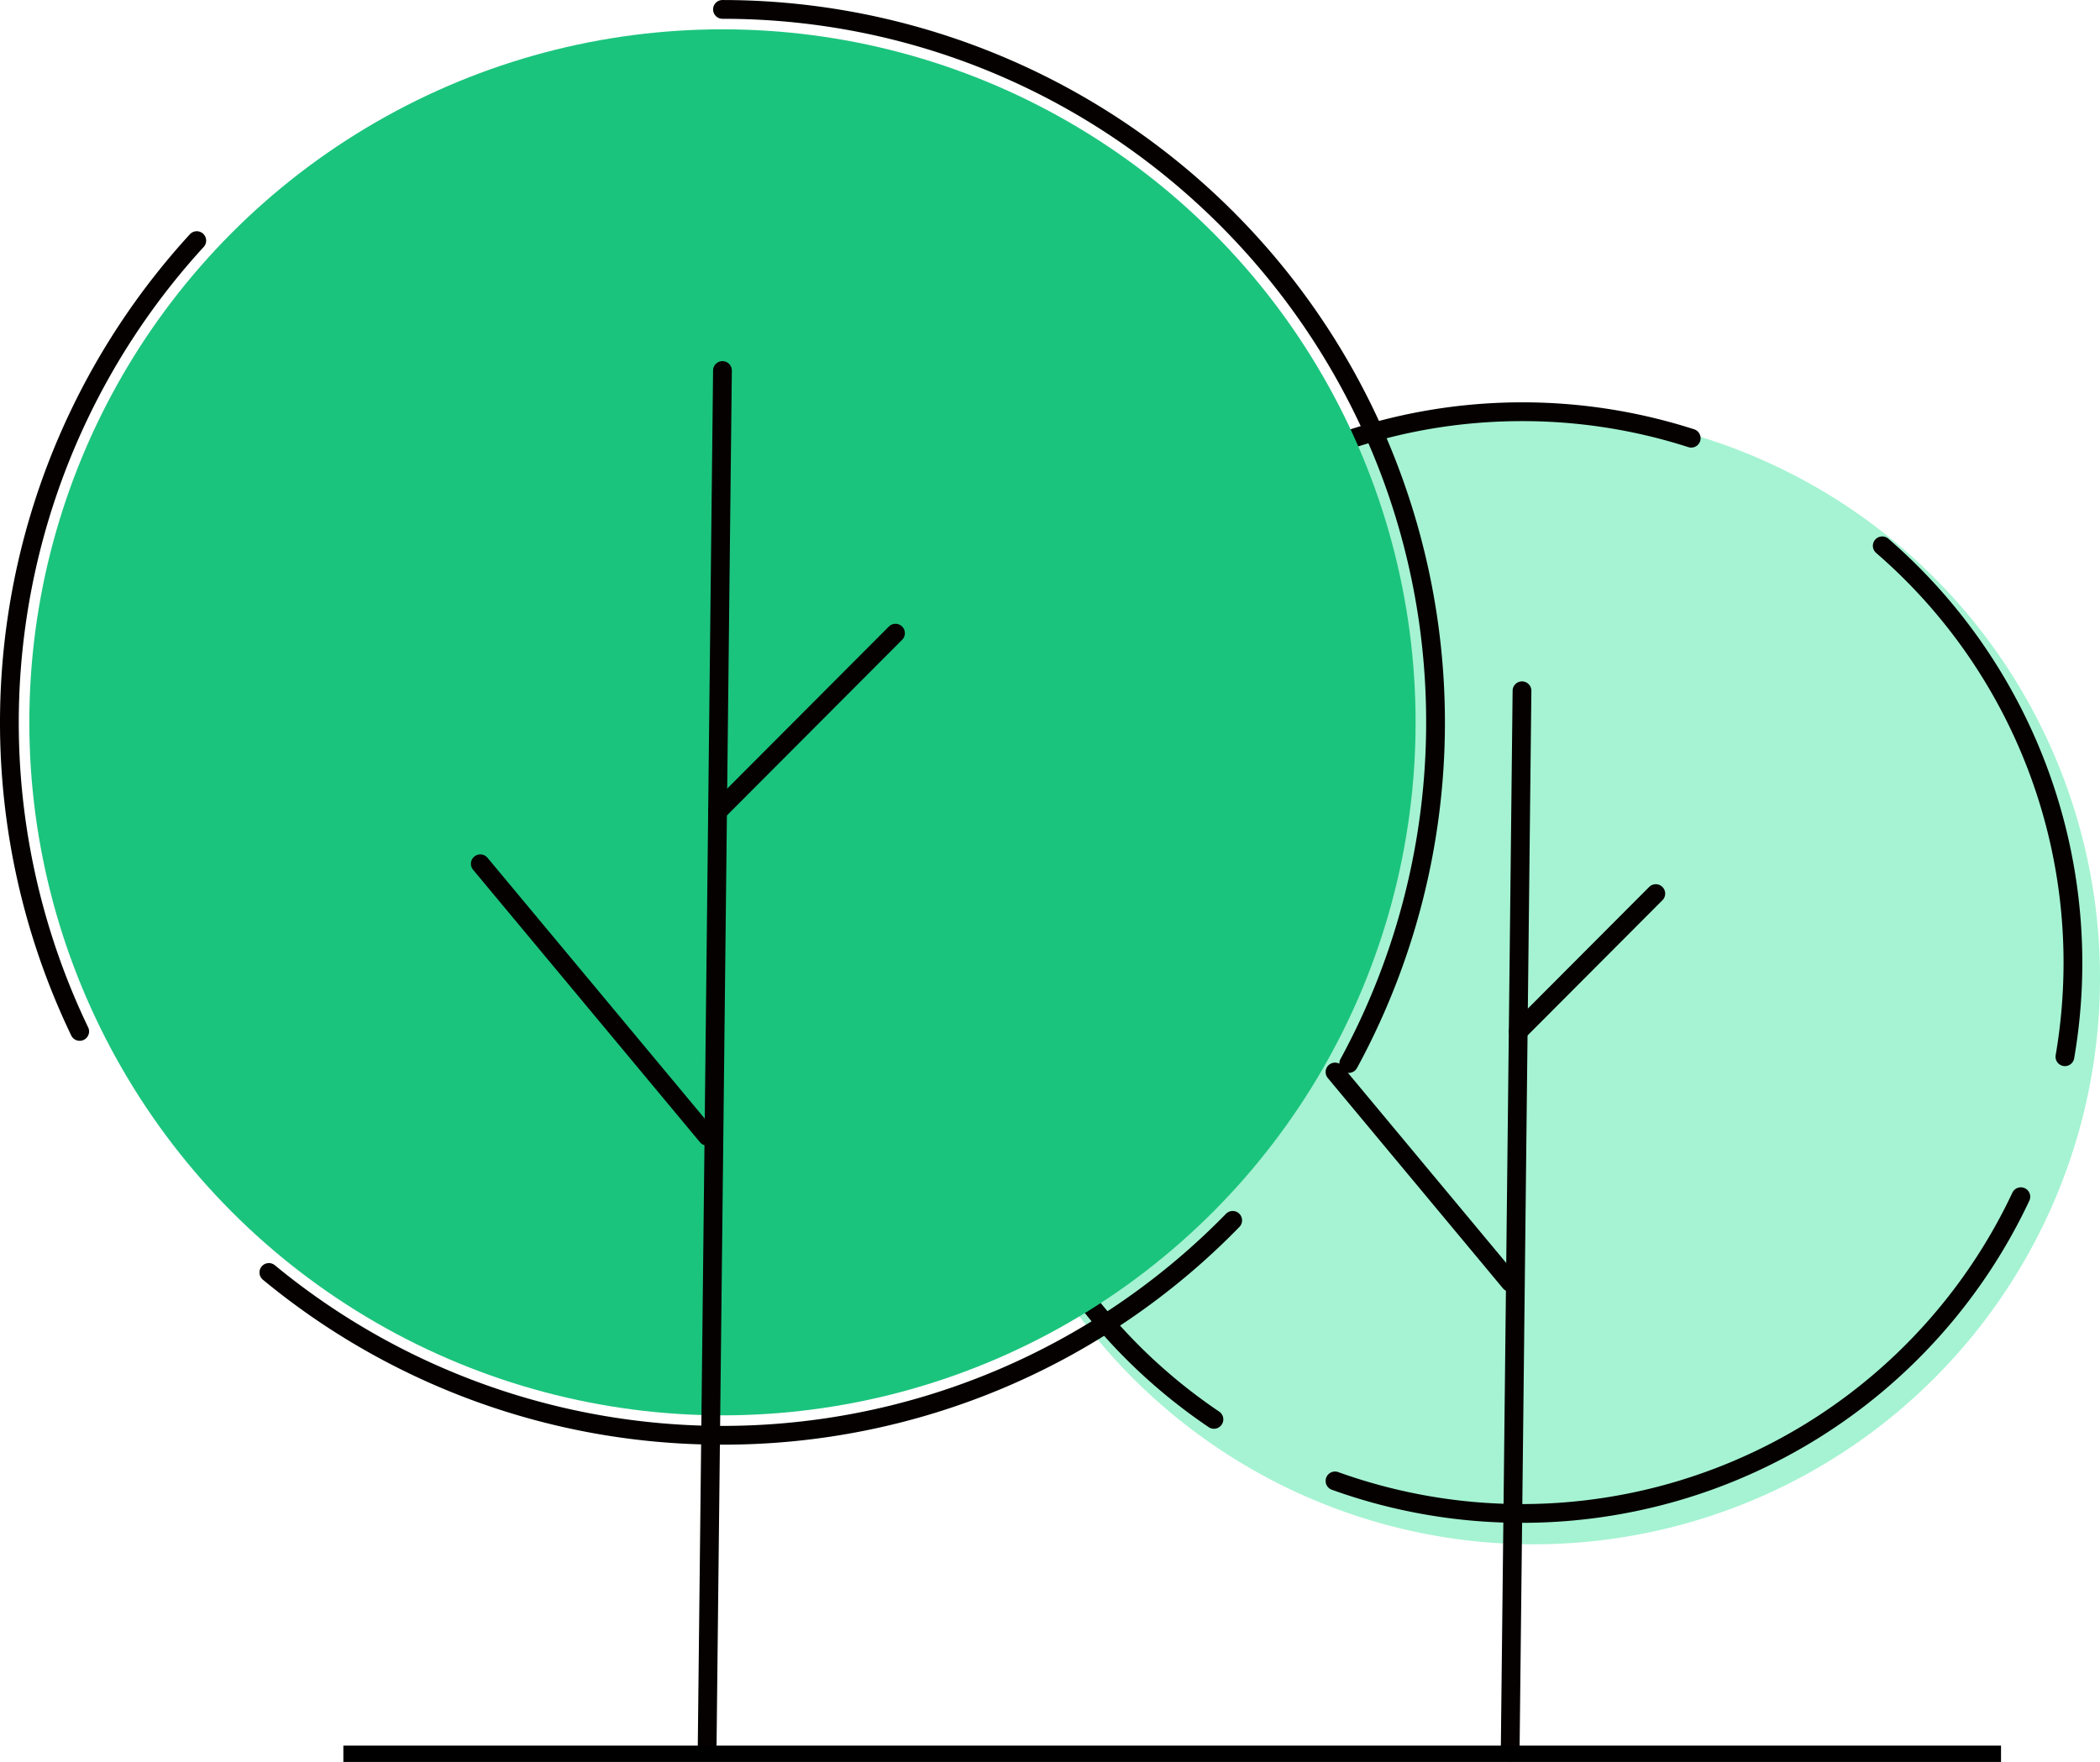 <svg xmlns="http://www.w3.org/2000/svg" width="514.799" height="432" viewBox="0 0 514.799 432">
    <defs>
        <style>
            .cls-2{fill:#050100}
        </style>
    </defs>
    <g id="Group_17793" transform="translate(-947.448 -187)">
        <g id="Group_16914">
            <g id="Group_2206" transform="translate(1183.19 285.655)">
                <g id="Group_2199" transform="translate(1.37 2.299)">
                    <path id="Path_8477" fill="#a5f3d2" d="M138.843 0A138.843 138.843 0 1 1 0 138.843 138.843 138.843 0 0 1 138.843 0z"/>
                </g>
                <g id="Group_2200" transform="translate(223.38 32.875)">
                    <path id="Path_4514" d="M868.6 644.927a2.155 2.155 0 0 1-.392-.034 2.3 2.3 0 0 1-1.877-2.656 134.134 134.134 0 0 0 1.93-22.691A132.74 132.74 0 0 0 822.314 519.1a2.3 2.3 0 0 1 3.011-3.48 137.616 137.616 0 0 1 45.54 127.4 2.3 2.3 0 0 1-2.265 1.907z" class="cls-2" transform="translate(-821.52 -515.06)"/>
                </g>
                <g id="Group_2201" transform="translate(89.226 192.529)">
                    <path id="Path_4515" d="M813.832 663.688a137.014 137.014 0 0 1-46.616-8.111 2.3 2.3 0 0 1 1.562-4.328 132.942 132.942 0 0 0 165.234-68.432 2.3 2.3 0 1 1 4.16 1.958 137.371 137.371 0 0 1-124.339 78.913z" class="cls-2" transform="translate(-765.696 -581.495)"/>
                </g>
                <g id="Group_2202">
                    <path id="Path_4516" d="M790.412 753.037a2.283 2.283 0 0 1-1.286-.394 137.4 137.4 0 0 1 118.945-244.678 2.3 2.3 0 1 1-1.408 4.378 132.733 132.733 0 0 0-40.733-6.364c-73.205 0-132.762 59.555-132.762 132.763A132.719 132.719 0 0 0 791.7 748.831a2.3 2.3 0 0 1-1.288 4.206z" class="cls-2" transform="translate(-728.567 -501.38)"/>
                </g>
                <g id="Group_2203" transform="translate(132.166 68.416)">
                    <path id="Path_4517" d="M785.866 794.716h-.027a2.3 2.3 0 0 1-2.276-2.326l2.9-260.267a2.3 2.3 0 0 1 4.6.053l-2.9 260.265a2.3 2.3 0 0 1-2.297 2.275z" class="cls-2" transform="translate(-783.564 -529.849)"/>
                </g>
                <g id="Group_2204" transform="translate(89.228 161.891)">
                    <path id="Path_4518" d="M810.937 624.92a2.3 2.3 0 0 1-1.769-.829l-42.94-51.572a2.3 2.3 0 1 1 3.535-2.944l42.94 51.572a2.3 2.3 0 0 1-1.766 3.773z" class="cls-2" transform="translate(-765.697 -568.746)"/>
                </g>
                <g id="Group_2205" transform="translate(134.132 118.157)">
                    <path id="Path_4519" d="M786.682 588.954a2.3 2.3 0 0 1-1.629-3.924l33.716-33.805a2.3 2.3 0 1 1 3.256 3.249l-33.714 33.805a2.291 2.291 0 0 1-1.629.675z" class="cls-2" transform="translate(-784.382 -550.547)"/>
                </g>
            </g>
            <g id="Group_2214" transform="translate(947.448 187)">
                <g id="Group_2207" transform="translate(7.188 7.189)">
                    <circle id="Ellipse_332" cx="169.917" cy="169.917" r="169.917" fill="#1bc47d"/>
                </g>
                <g id="Group_2208" transform="translate(174.806)">
                    <path id="Path_4520" d="M859.034 723.388a2.274 2.274 0 0 1-1.1-.284 2.3 2.3 0 0 1-.918-3.119 172.706 172.706 0 0 0 21-82.551c0-95.12-77.384-172.5-172.5-172.5a2.3 2.3 0 0 1 0-4.6 177.161 177.161 0 0 1 155.544 261.86 2.3 2.3 0 0 1-2.026 1.194z" class="cls-2" transform="translate(-703.211 -460.328)"/>
                </g>
                <g id="Group_2209" transform="translate(63.612 296.921)">
                    <path id="Path_4521" d="M770.435 641.173a176.385 176.385 0 0 1-112.658-40.443 2.3 2.3 0 1 1 2.929-3.549 172.509 172.509 0 0 0 233.162-12.607 2.3 2.3 0 0 1 3.292 3.215 176.586 176.586 0 0 1-126.726 53.384z" class="cls-2" transform="translate(-656.941 -583.882)"/>
                </g>
                <g id="Group_2210" transform="translate(0 56.725)">
                    <path id="Path_4522" d="M650.009 682.4a2.3 2.3 0 0 1-2.072-1.3 177.256 177.256 0 0 1 29.047-196.417 2.3 2.3 0 1 1 3.391 3.107A172.66 172.66 0 0 0 652.08 679.1a2.3 2.3 0 0 1-2.071 3.3z" class="cls-2" transform="translate(-630.471 -483.932)"/>
                </g>
                <g id="Group_2211" transform="translate(171.059 88.549)">
                    <path id="Path_4523" d="M703.952 838.626h-.026a2.3 2.3 0 0 1-2.273-2.326l3.747-336.852a2.3 2.3 0 0 1 2.3-2.273h.026A2.3 2.3 0 0 1 710 499.5l-3.747 336.851a2.3 2.3 0 0 1-2.301 2.275z" class="cls-2" transform="translate(-701.652 -497.175)"/>
                </g>
                <g id="Group_2212" transform="translate(115.485 209.531)">
                    <path id="Path_4524" d="M736.4 618.869a2.3 2.3 0 0 1-1.771-.829l-55.573-66.75a2.3 2.3 0 1 1 3.535-2.941l55.578 66.751a2.3 2.3 0 0 1-1.766 3.773z" class="cls-2" transform="translate(-678.527 -547.518)"/>
                </g>
                <g id="Group_2213" transform="translate(173.602 152.928)">
                    <path id="Path_4525" d="M705.01 572.32a2.3 2.3 0 0 1-1.627-3.924l43.637-43.754a2.3 2.3 0 0 1 3.256 3.249l-43.637 43.752a2.288 2.288 0 0 1-1.629.677z" class="cls-2" transform="translate(-702.71 -523.964)"/>
                </g>
            </g>
        </g>
        <path id="Path_7238" fill="none" stroke="#000" stroke-width="4px" d="M-15709.38 6178h406.362" transform="translate(16741 -5561)"/>
    </g>
</svg>
